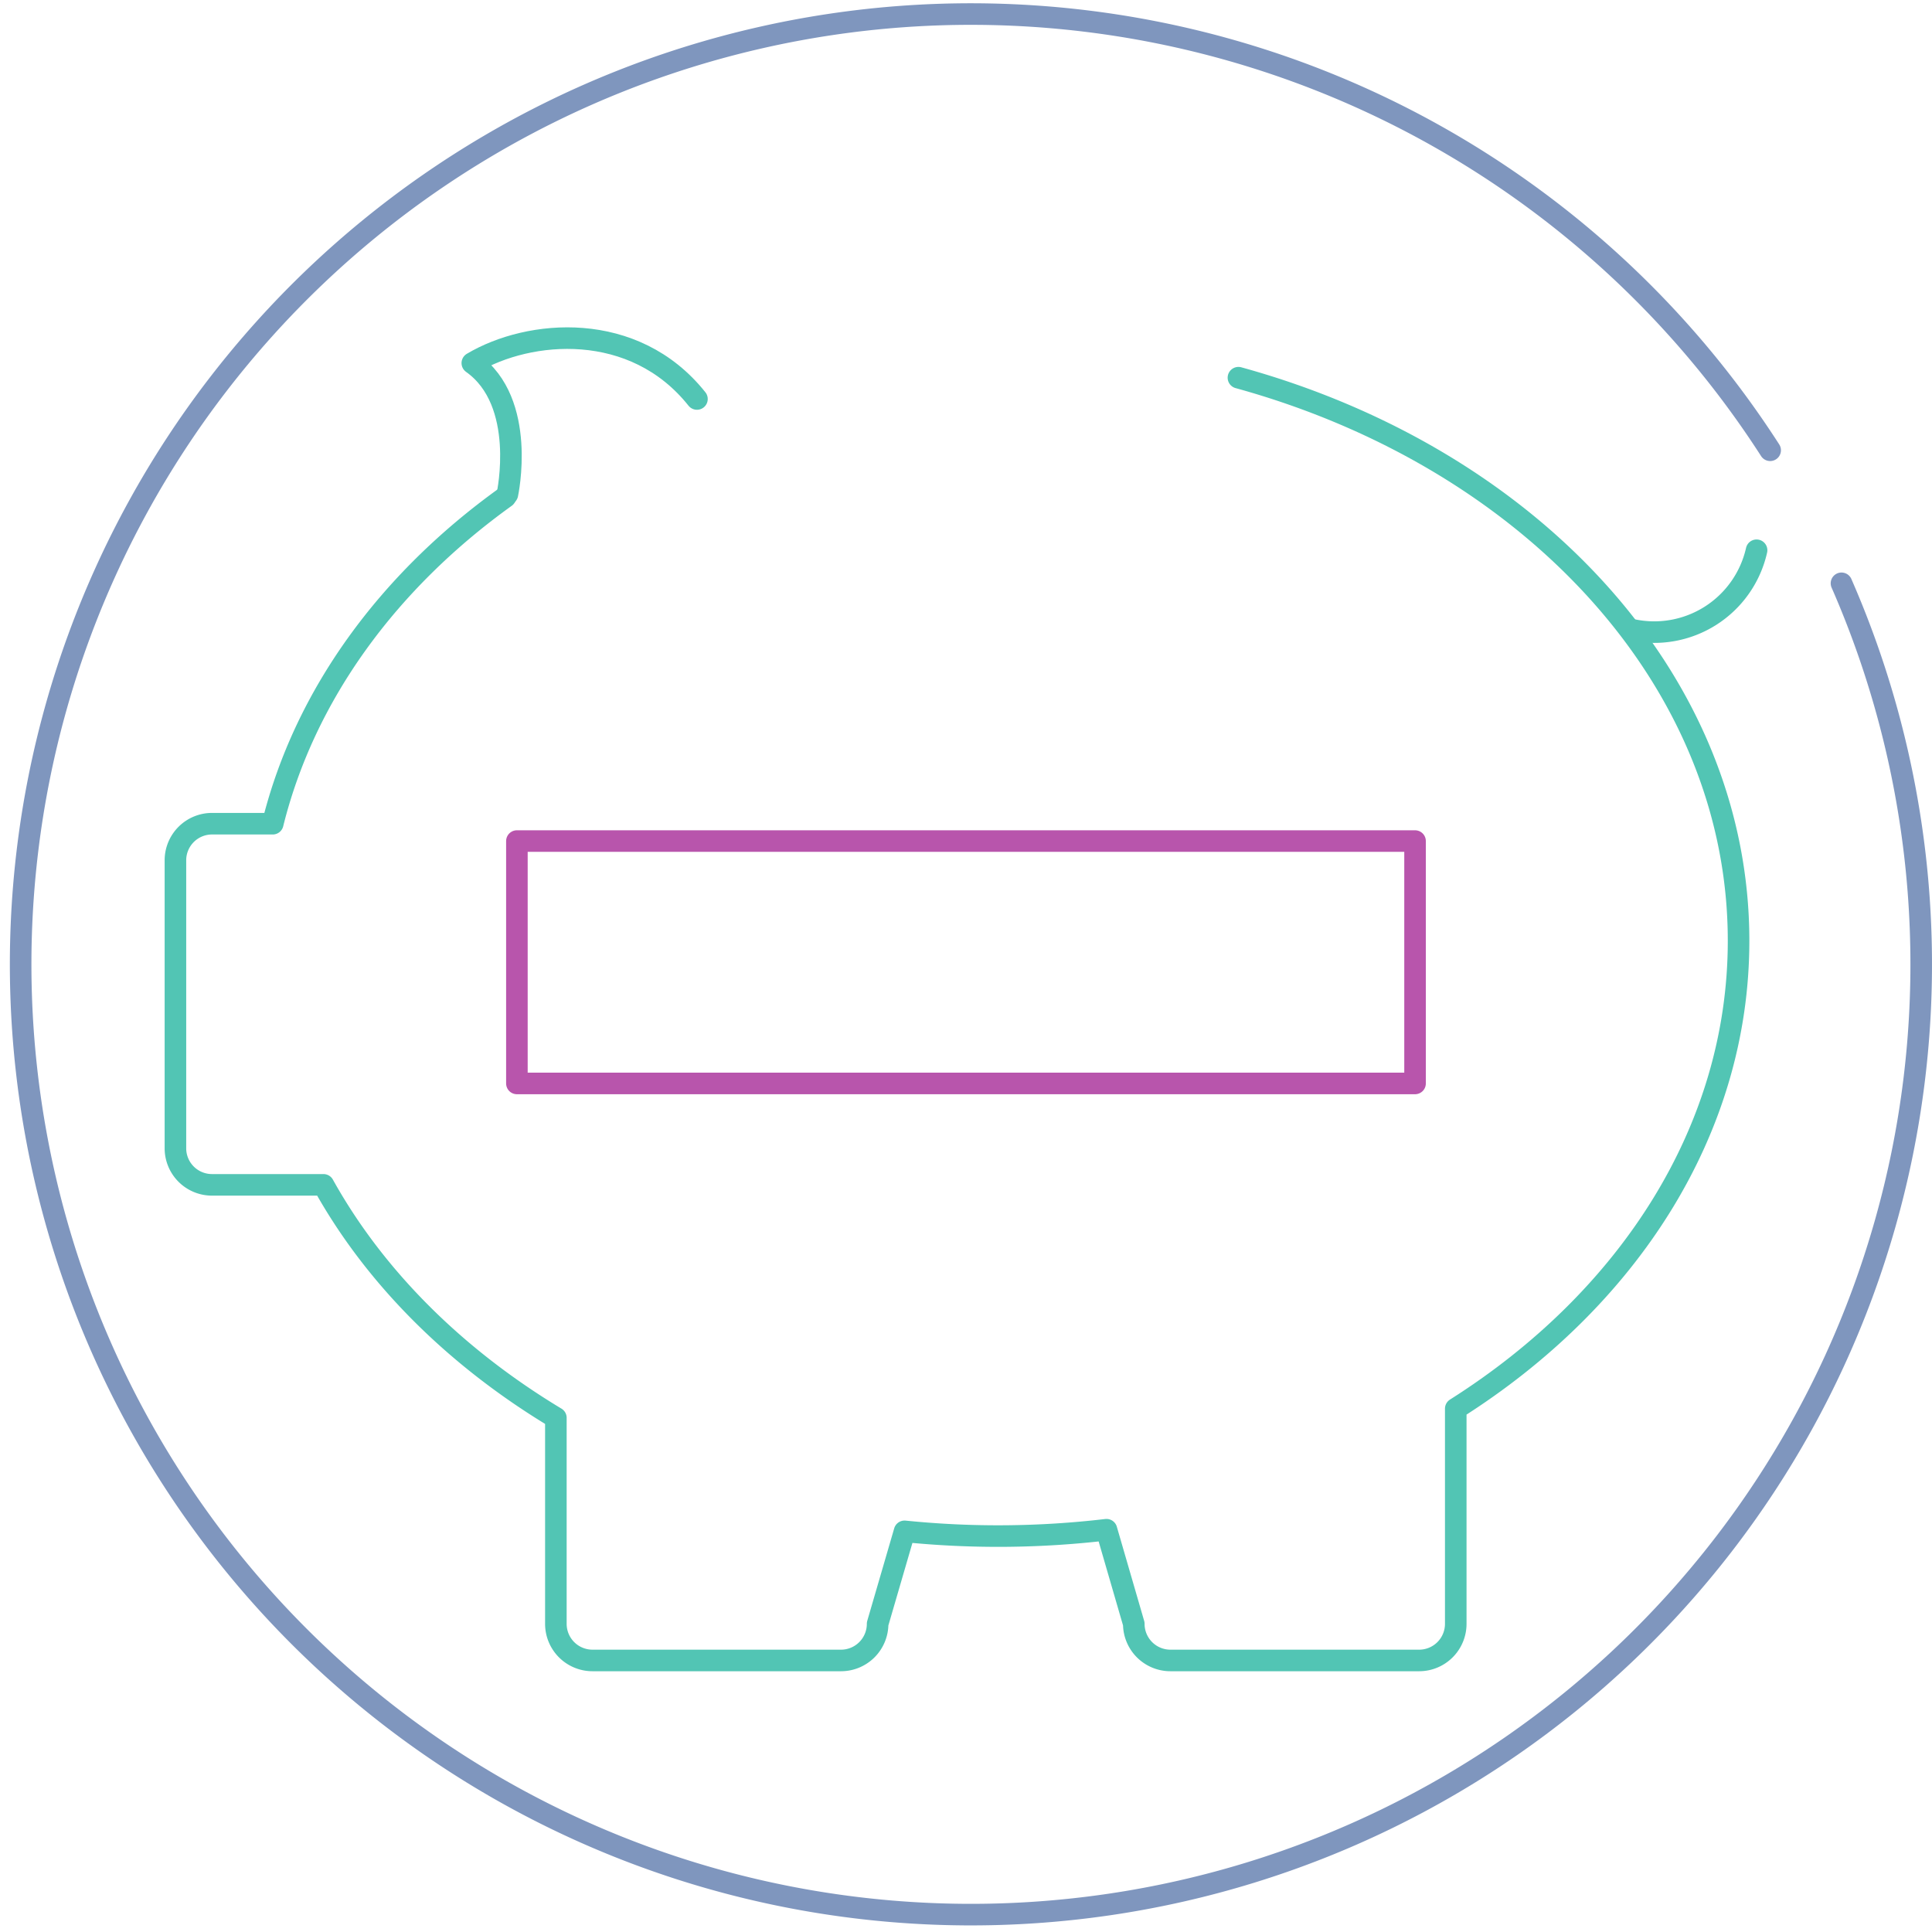 <svg xmlns="http://www.w3.org/2000/svg" viewBox="0 0 358.37 358.37"><defs><style>.cls-1,.cls-2,.cls-3{fill:none;stroke-linecap:round;stroke-width:4px;}.cls-1{stroke:#7f96be;stroke-miterlimit:10;}.cls-2{stroke:#52c5b4;}.cls-2,.cls-3{stroke-linejoin:round;}.cls-3{stroke:#b855ac;}</style></defs><title>Asset 3</title><g id="Layer_2" data-name="Layer 2"><g id="Layer_1-2" data-name="Layer 1"><path class="cls-1" d="M328.35,83.52a176.27,176.27,0,1,0,13.23,24.68"/><path class="cls-2" d="M93.75,92.2C72,107.82,56.51,128.91,50.59,152.79H39.33a6.79,6.79,0,0,0-6.79,6.79V213a6.78,6.78,0,0,0,6.79,6.78H60C69.58,237,84.53,251.81,103.11,263v38.19A6.79,6.79,0,0,0,109.9,308H156a6.79,6.79,0,0,0,6.79-6.79l5-17.16a171.64,171.64,0,0,0,37.45-.3l5.07,17.46a6.79,6.79,0,0,0,6.79,6.79h46.14a6.79,6.79,0,0,0,6.79-6.79V261.3c31.94-20.21,52.46-51.58,52.46-86.79,0-48.44-38.8-89.58-92.77-104.45"/><path class="cls-2" d="M94.12,91.68s3.71-17.09-6.51-24.33c10.55-6.27,30-8,41.67,6.66"/><path class="cls-2" d="M325.83,102.07a19.46,19.46,0,0,1-23.25,14.71"/><rect class="cls-3" x="95.88" y="156.01" width="166.6" height="44.96"/></g></g></svg>
